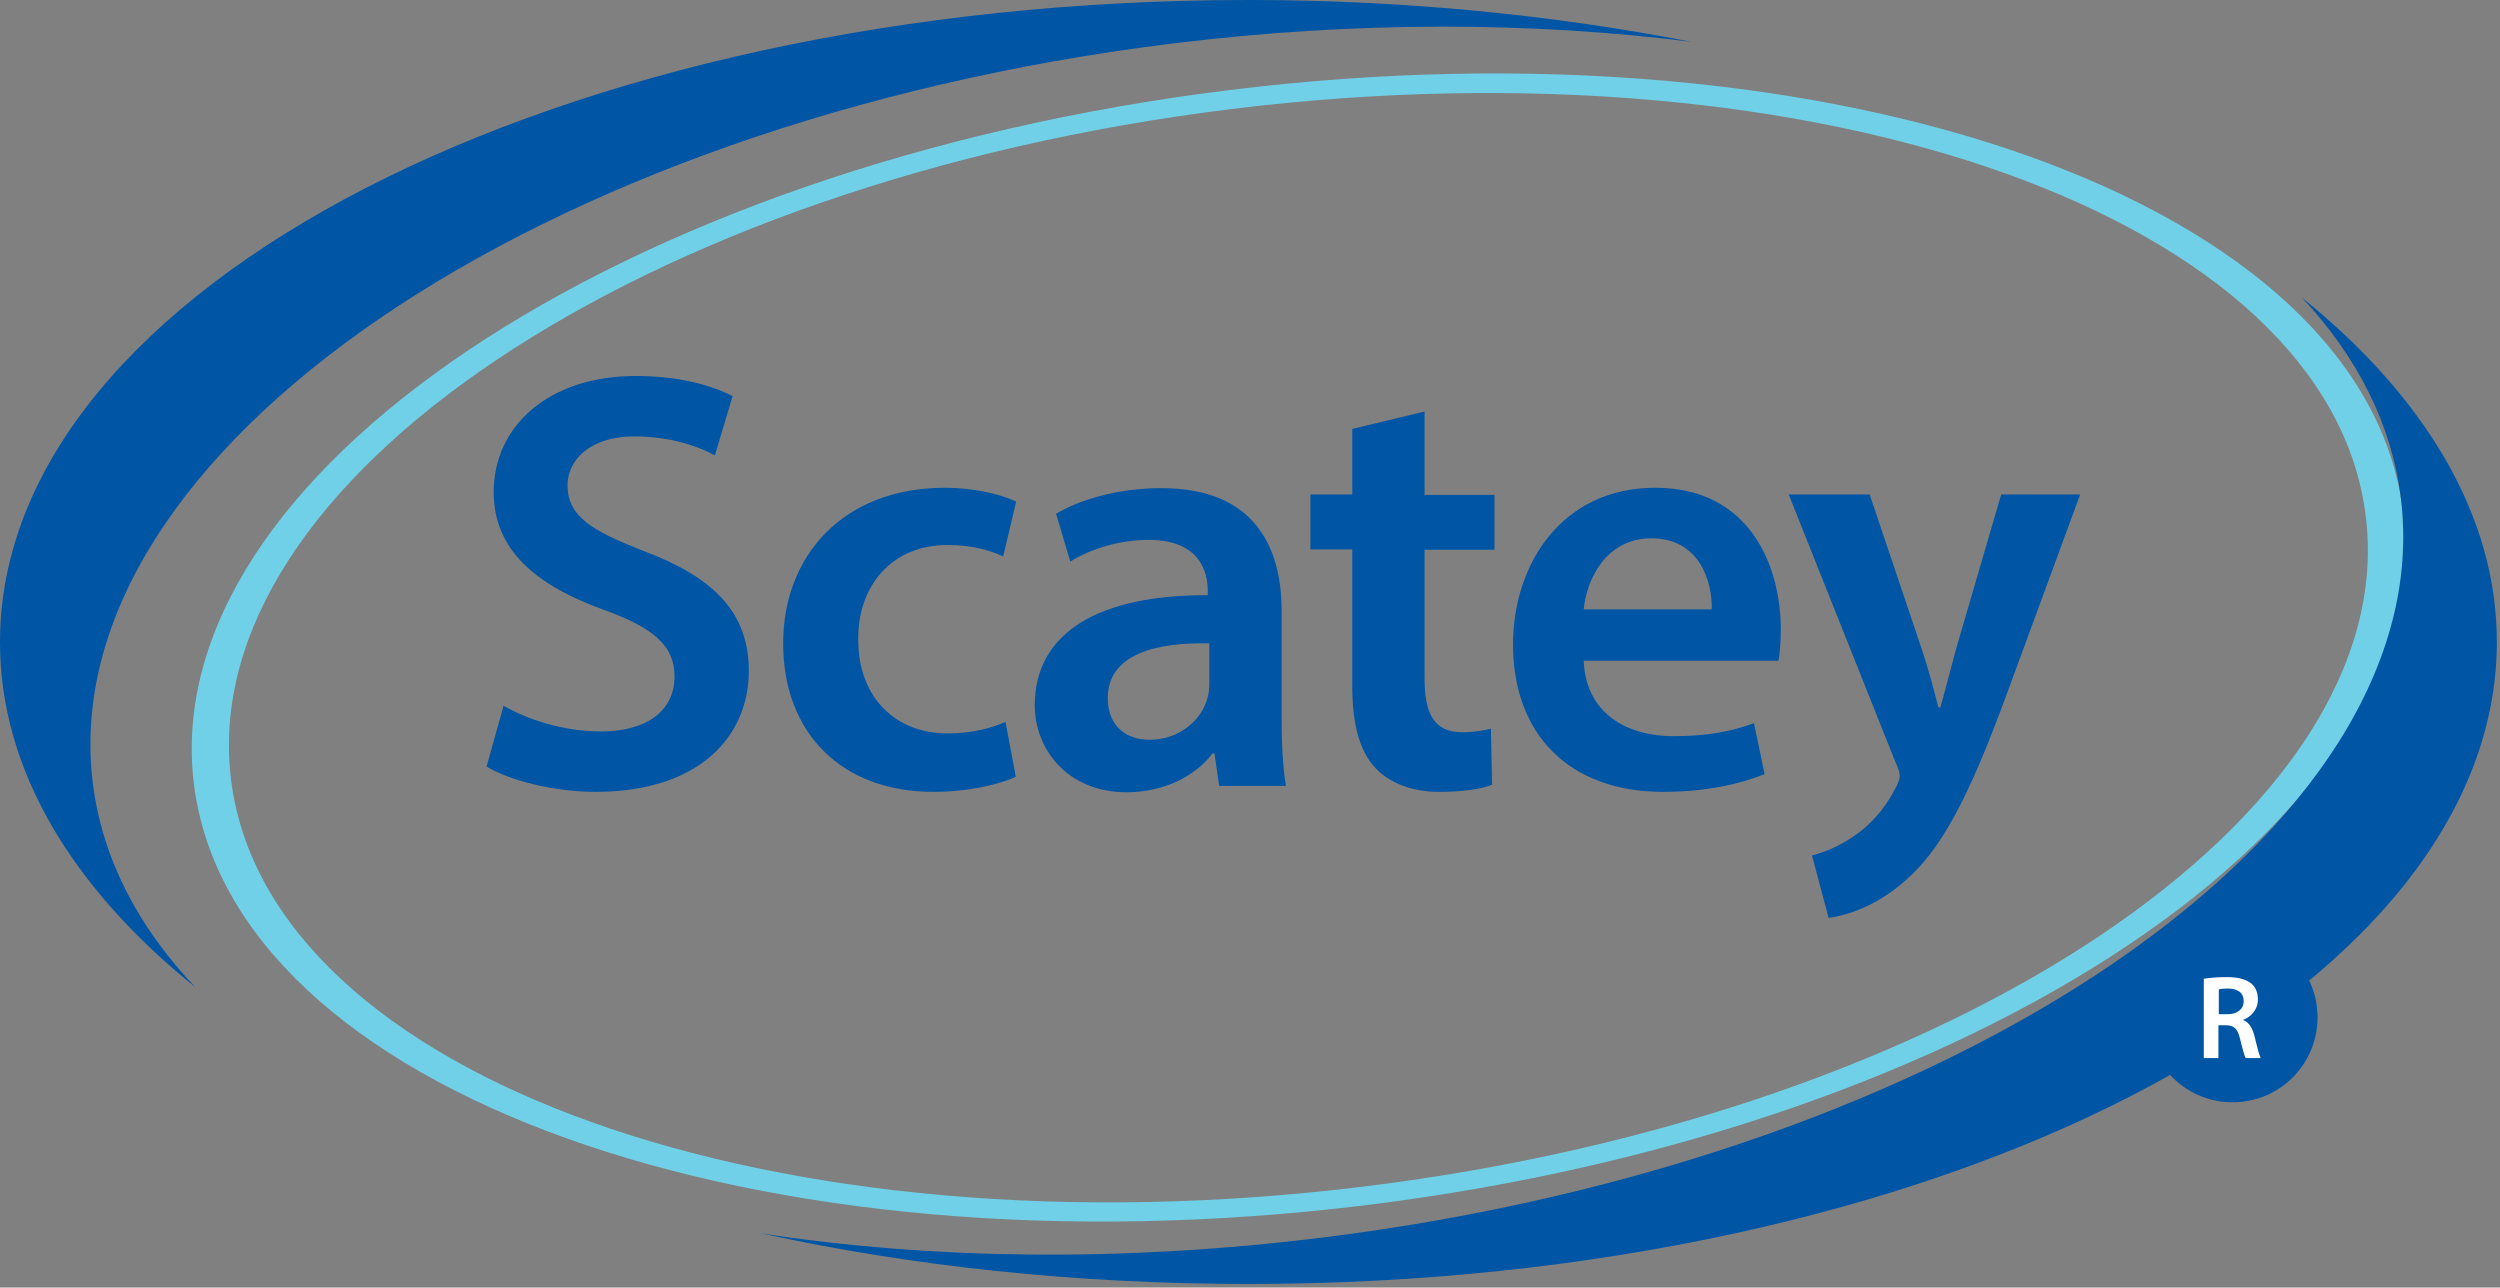 <?xml version="1.0" encoding="UTF-8"?> <svg xmlns="http://www.w3.org/2000/svg" width="633" height="326" viewBox="0 0 633 326" fill="none"><rect x="0" y="0" width="633" height="326" fill="#808080" stroke="none"/><path d="M608.4 129.4C598.8 51.5 465.8 3.7 311.3 22.8C156.9 41.9 39.5 120.6 49.1 198.5C58.7 276.4 191.7 324.2 346.2 305.1C500.6 286 618 207.4 608.4 129.4ZM345.6 300.4C196.3 318.8 67.8 272.7 58.5 197.4C49.2 122 162.6 46 311.9 27.6C461.2 9.2 589.7 55.3 599 130.6C608.4 205.9 494.9 282 345.6 300.4Z" fill="#70D0E7"></path><path d="M127.5 178.7C133.6 182.2 142.6 185.2 152.2 185.2C164.2 185.2 170.8 179.6 170.8 171.3C170.8 163.6 165.7 159 152.6 154.3C135.8 148.2 125 139.3 125 124.6C125 107.9 138.9 95.2 161 95.2C172.1 95.2 180.2 97.6 185.5 100.3L181 115.3C177.4 113.3 170.2 110.5 160.7 110.5C148.9 110.5 143.7 116.9 143.7 122.8C143.7 130.7 149.6 134.3 163.2 139.6C180.9 146.3 189.6 155.2 189.6 169.9C189.6 186.3 177.2 200.5 150.8 200.5C140 200.5 128.8 197.5 123.2 194.1L127.5 178.7Z" fill="#0055A5"></path><path d="M257.2 196.7C253.3 198.5 245.5 200.5 236.3 200.5C213.3 200.5 198.3 185.8 198.3 162.9C198.3 140.8 213.4 123.5 239.3 123.5C246.1 123.5 253.1 125 257.3 127L254 140.9C251 139.5 246.6 138 239.9 138C225.7 138 217.2 148.4 217.3 161.9C217.3 177 227.1 185.7 239.9 185.7C246.4 185.7 251 184.3 254.6 182.8L257.2 196.7Z" fill="#0055A5"></path><path d="M308.7 199L307.5 190.8H307C302.5 196.6 294.7 200.6 285.2 200.6C270.4 200.6 262 189.8 262 178.6C262 160 278.5 150.6 305.8 150.7V149.6C305.8 144.8 303.8 136.7 290.8 136.7C283.5 136.7 276 139 271 142.2L267.4 130.1C272.9 126.8 282.4 123.6 294.1 123.6C317.7 123.6 324.5 138.6 324.5 154.6V181.3C324.5 188 324.8 194.5 325.6 199H308.7ZM306.2 162.9C293 162.6 280.5 165.5 280.5 176.7C280.5 184 285.2 187.3 291.1 187.3C298.5 187.3 304 182.5 305.6 177.2C306.1 175.8 306.2 174.3 306.2 173.1V162.9Z" fill="#0055A5"></path><path d="M360.7 104.2V125.3H378.4V139.2H360.7V171.8C360.7 180.7 363.1 185.4 370.2 185.4C373.4 185.4 375.8 184.9 377.5 184.5L377.8 198.7C375.1 199.8 370.2 200.5 364.3 200.5C357.5 200.5 351.7 198.2 348.2 194.4C344.3 190.2 342.4 183.5 342.4 173.8V139.1H331.8V125.2H342.4V108.6L360.7 104.2Z" fill="#0055A5"></path><path d="M401 167.3C401.5 180.6 411.9 186.4 423.7 186.4C432.3 186.4 438.5 185.2 444.1 183.1L446.8 196C440.4 198.6 431.7 200.5 421.1 200.5C397.2 200.5 383.1 185.8 383.1 163.2C383.1 142.8 395.5 123.5 419.1 123.5C443 123.5 450.9 143.2 450.9 159.4C450.9 162.9 450.6 165.6 450.3 167.3H401ZM433.4 154.3C433.6 147.5 430.5 136.3 418.1 136.3C406.6 136.3 401.7 146.8 401 154.3H433.4Z" fill="#0055A5"></path><path d="M473.4 125.2L486.7 164.7C488.2 169.2 489.7 174.8 490.8 179.1H491.3C492.5 174.9 493.9 169.4 495.2 164.6L506.7 125.2H526.7L508.2 175.5C498.1 203.1 491.2 215.3 482.5 222.9C475.2 229.4 467.7 231.8 463 232.4L458.8 216.6C462 215.8 465.9 214.2 469.7 211.5C473.2 209.2 477.3 204.8 479.8 199.8C480.6 198.4 481 197.4 481 196.5C481 195.7 480.8 194.7 479.9 192.9L452.9 125.2H473.4Z" fill="#0055A5"></path><path d="M23.5 198.3C13.2 114.8 135.7 30.9 297 11C343.4 5.3 388 5.5 428.3 10.6C393.4 3.8 355.6 0 316.1 0C141.5 0 0 72.8 0 162.6C0 194.8 18.2 224.8 49.5 250C35 234.8 25.9 217.4 23.5 198.3Z" fill="#0055A5"></path><path d="M582.9 75.4C596.9 90.4 605.6 107.5 607.9 126.1C618.2 209.6 495.8 293.5 334.4 313.4C284 319.6 235.7 318.9 192.8 312.3C230.7 320.6 272.3 325.1 316.1 325.1C490.7 325.1 632.2 252.3 632.2 162.5C632.2 130.6 614.1 100.6 582.9 75.4Z" fill="#0055A5"></path><path d="M586.8 257.6C586.8 269.5 577.2 279.1 565.3 279.1C553.4 279.1 543.8 269.5 543.8 257.6C543.8 245.7 553.4 236.1 565.3 236.1C577.2 236.1 586.8 245.7 586.8 257.6Z" fill="#0055A5"></path><path d="M558.1 247.8C559.5 247.6 561.6 247.4 563.7 247.4C566.6 247.4 568.6 247.9 570 249C571.1 249.9 571.7 251.3 571.7 253.1C571.7 255.7 569.9 257.5 568 258.2V258.3C569.4 258.8 570.3 260.3 570.8 262.2C571.4 264.7 572 267.1 572.4 267.9H568.6C568.3 267.3 567.8 265.6 567.2 263.1C566.6 260.5 565.7 259.6 563.6 259.6H561.7V267.9H558V247.8H558.1ZM561.8 256.8H564C566.5 256.8 568.1 255.5 568.1 253.5C568.1 251.3 566.5 250.3 564.1 250.3C562.9 250.3 562.2 250.4 561.8 250.5V256.8Z" fill="white"></path></svg> 